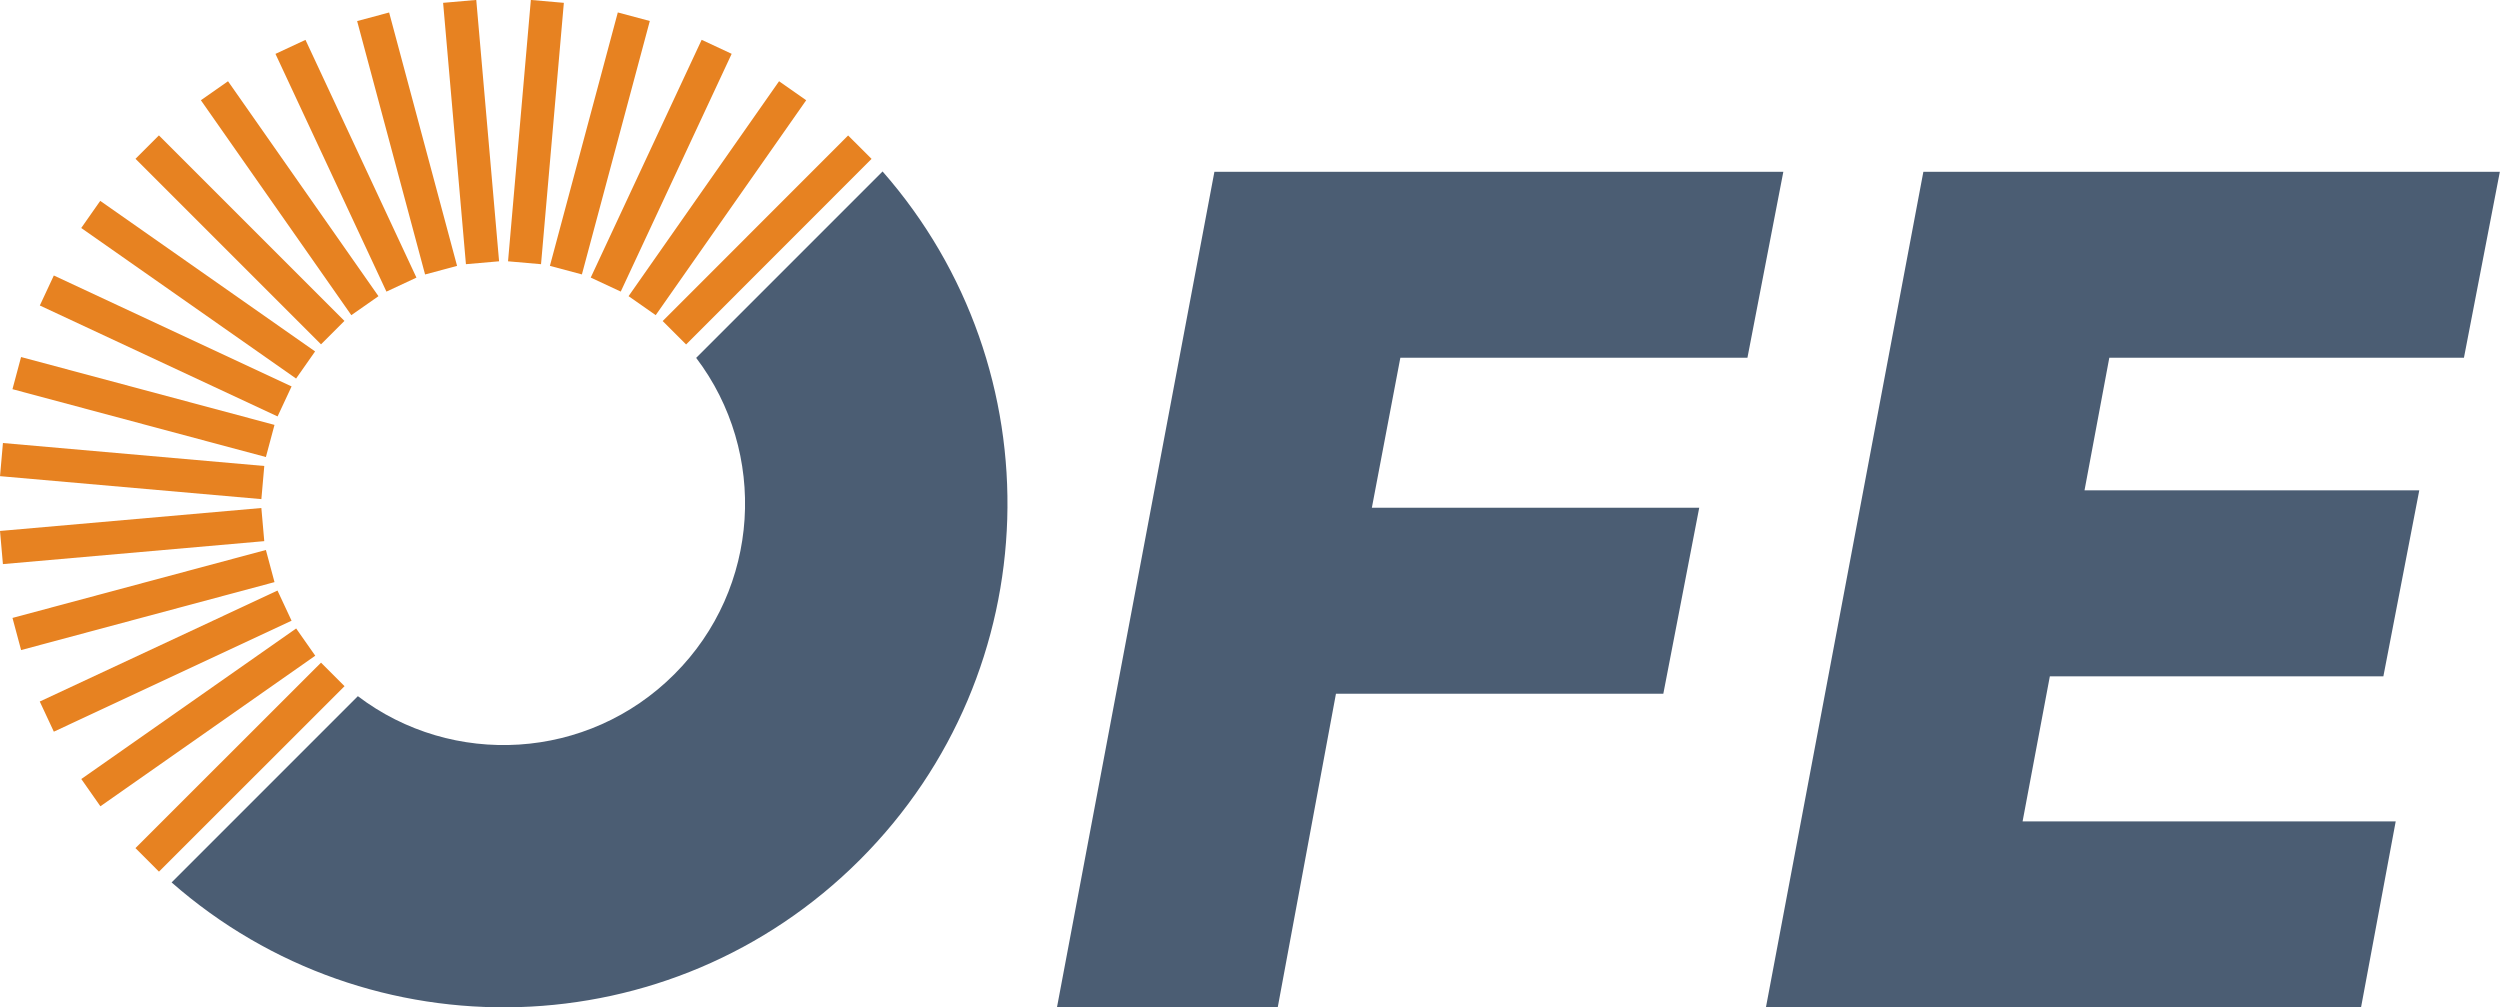 <?xml version="1.0" encoding="UTF-8"?>
<svg id="_레이어_1" data-name="레이어 1" xmlns="http://www.w3.org/2000/svg" version="1.1" viewBox="0 0 162.28 65.39">
  <defs>
    <style>
      .cls-1 {
        fill: #4b5d73;
      }

      .cls-1, .cls-2 {
        stroke-width: 0px;
      }

      .cls-2 {
        fill: #e78221;
      }
    </style>
  </defs>
  <path class="cls-1" d="M45.19,23.23c4.66,6.14,4.19,14.94-1.42,20.54-5.61,5.61-14.4,6.08-20.54,1.42l-12.09,12.09c12.85,11.28,32.42,10.79,44.68-1.47,12.26-12.26,12.75-31.83,1.47-44.68l-12.1,12.1Z"/>
  <g>
    <rect class="cls-2" x="7.06" y="48.72" width="17.03" height="2.16" transform="translate(-30.64 25.58) rotate(-44.98)"/>
    <rect class="cls-2" x="4.35" y="45.49" width="17.03" height="2.16" transform="translate(-24.39 15.81) rotate(-35.02)"/>
    <rect class="cls-2" x="2.24" y="41.83" width="17.03" height="2.16" transform="translate(-17.14 8.58) rotate(-25.02)"/>
    <rect class="cls-2" x=".8" y="37.87" width="17.03" height="2.16" transform="translate(-9.77 3.74) rotate(-15.01)"/>
    <rect class="cls-2" x=".06" y="33.72" width="17.03" height="2.16" transform="translate(-3.01 .88) rotate(-5.02)"/>
    <rect class="cls-2" x="7.5" y="22.06" width="2.16" height="17.03" transform="translate(-22.63 36.45) rotate(-84.98)"/>
    <rect class="cls-2" x="8.23" y="17.91" width="2.16" height="17.03" transform="translate(-18.62 28.58) rotate(-75.01)"/>
    <rect class="cls-2" x="9.68" y="13.94" width="2.15" height="17.03" transform="translate(-14.14 22.71) rotate(-64.99)"/>
    <rect class="cls-2" x="11.79" y="10.29" width="2.15" height="17.03" transform="translate(-9.92 18.55) rotate(-54.98)"/>
    <rect class="cls-2" x="14.5" y="7.06" width="2.15" height="17.03" transform="translate(-6.45 15.57) rotate(-45)"/>
    <rect class="cls-2" x="17.73" y="4.35" width="2.15" height="17.03" transform="translate(-3.98 13.11) rotate(-34.99)"/>
    <rect class="cls-2" x="21.38" y="2.24" width="2.15" height="17.03" transform="translate(-2.44 10.51) rotate(-25.02)"/>
    <rect class="cls-2" x="25.35" y=".8" width="2.15" height="17.03" transform="translate(-1.51 7.16) rotate(-15.01)"/>
    <rect class="cls-2" x="29.5" y=".06" width="2.16" height="17.03" transform="translate(-.63 2.69) rotate(-4.99)"/>
    <rect class="cls-2" x="26.28" y="7.5" width="17.03" height="2.15" transform="translate(23.22 42.49) rotate(-85.01)"/>
    <rect class="cls-2" x="30.43" y="8.23" width="17.03" height="2.15" transform="translate(19.87 44.52) rotate(-75)"/>
    <rect class="cls-2" x="34.4" y="9.68" width="17.03" height="2.15" transform="translate(15.03 45.1) rotate(-64.99)"/>
    <rect class="cls-2" x="38.05" y="11.79" width="17.03" height="2.15" transform="translate(9.32 43.63) rotate(-55)"/>
    <rect class="cls-2" x="41.28" y="14.5" width="17.03" height="2.15" transform="translate(3.58 39.79) rotate(-45.02)"/>
  </g>
  <g>
    <path class="cls-1" d="M78.82,11.15h36.94l-2.33,12.07h-22.53l-1.85,9.74h21.25l-2.33,12.07h-21.25l-3.78,20.36h-14.33l10.22-54.24Z"/>
    <path class="cls-1" d="M154.71,43.9h-21.65l-1.77,9.42h24.22l-2.25,12.07h-38.63l10.22-54.24h37.42l-2.33,12.07h-23.02l-1.61,8.61h21.73l-2.33,12.07Z"/>
  </g>
</svg>